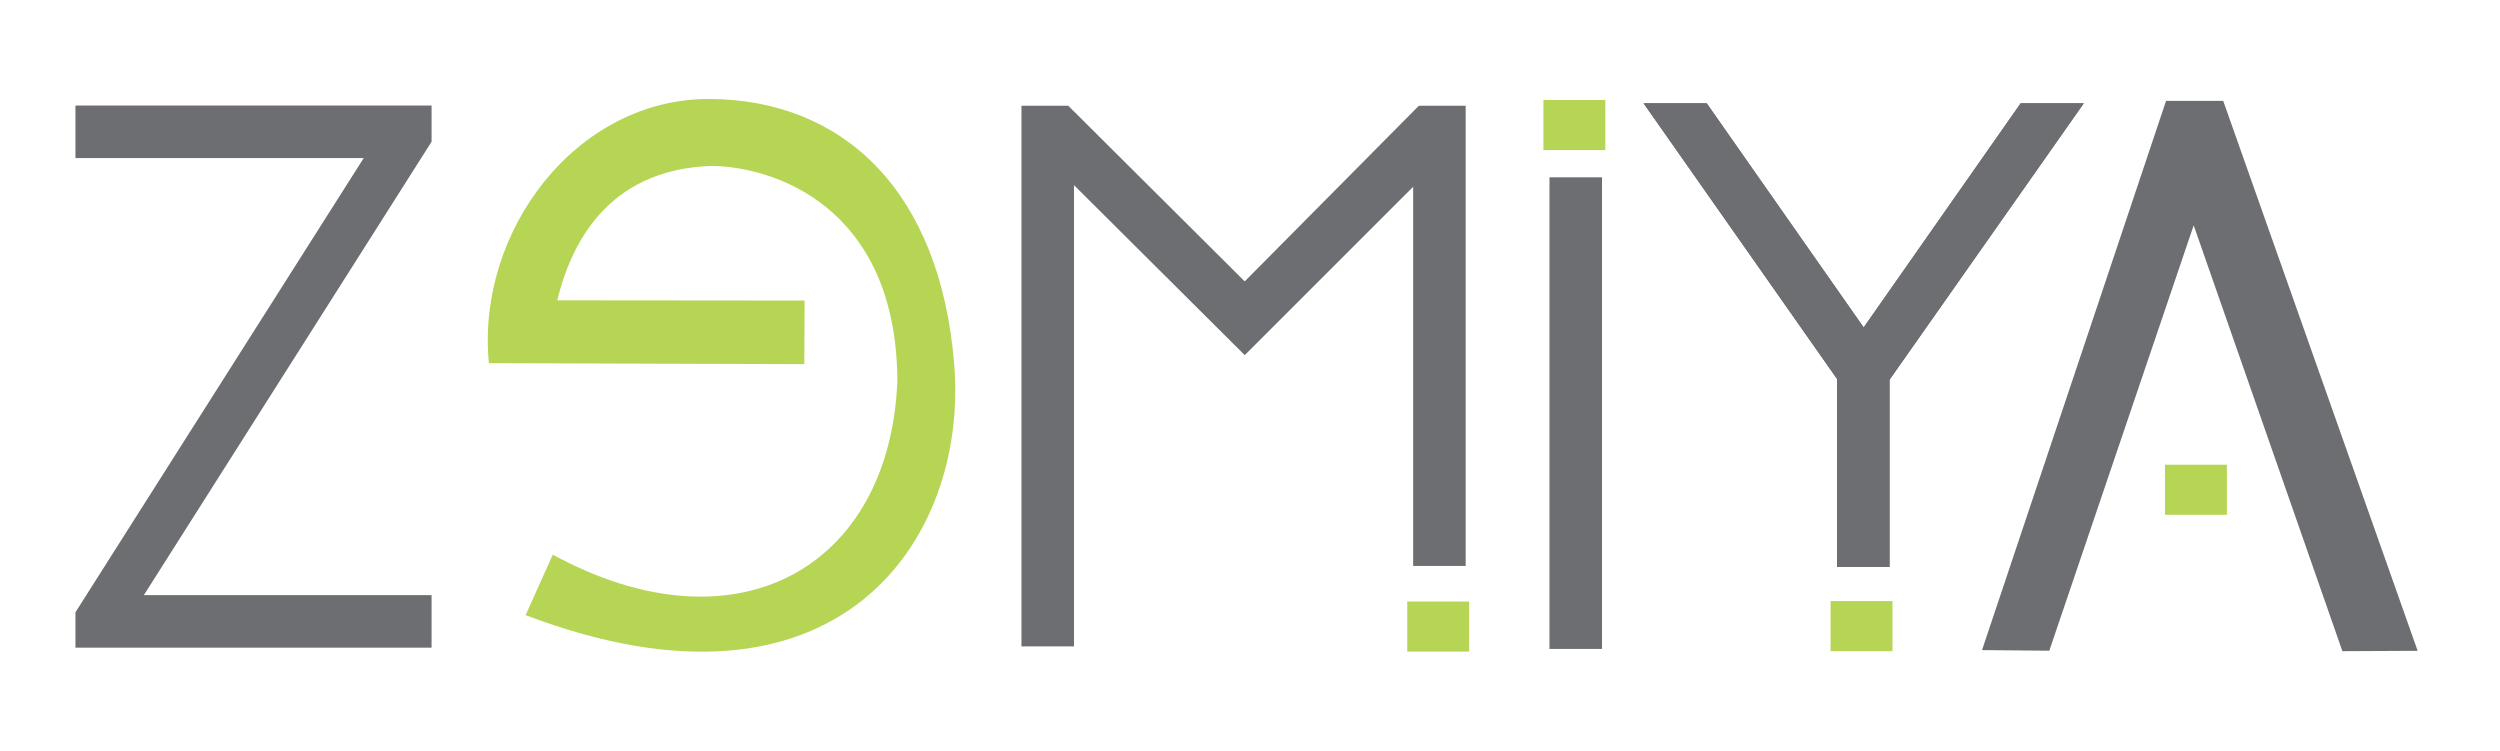 <svg xmlns="http://www.w3.org/2000/svg" id="Capa_1" data-name="Capa 1" viewBox="0 0 614.868 184.621"><defs><style>      .cls-1 {        stroke-width: 1px;      }      .cls-1, .cls-2, .cls-3, .cls-4, .cls-5, .cls-6 {        fill-rule: evenodd;      }      .cls-1, .cls-2, .cls-3, .cls-7 {        stroke: #6d6e71;        stroke-miterlimit: 22.926;      }      .cls-1, .cls-5, .cls-8 {        fill: #6d6e71;      }      .cls-2 {        stroke-width: 4.809px;      }      .cls-2, .cls-3, .cls-4, .cls-7 {        fill: none;      }      .cls-3 {        stroke-width: 4.808px;      }      .cls-4, .cls-5, .cls-6, .cls-8, .cls-9 {        stroke-width: 0px;      }      .cls-6, .cls-9 {        fill: #b6d554;      }      .cls-7 {        stroke-width: 4.809px;      }    </style></defs><rect class="cls-9" x="532.47" y="114.295" width="15.226" height="12.317"></rect><g><polygon class="cls-3" points="103.741 34.156 31.006 148.777 103.741 148.777 103.741 156.882 20.96 156.882 20.96 151.286 93.829 36.472 20.96 36.472 20.96 28.367 103.741 28.367 103.741 34.156"></polygon><path class="cls-5" d="m103.741,34.156L31.006,148.777h72.736v8.105H20.96v-5.596L93.829,36.472H20.96v-8.105h82.781v5.789Z"></path></g><g><polygon class="cls-2" points="358.075 28.413 358.075 136.79 349.967 136.79 349.967 40.134 306.143 83.946 261.74 39.75 261.74 156.579 253.632 156.579 253.632 28.413 261.74 28.413 306.143 72.609 349.967 28.413 358.075 28.413"></polygon><path class="cls-5" d="m358.075,28.413v108.377h-8.108V40.134l-43.824,43.811-44.403-44.195v116.829h-8.108V28.413h8.108l44.403,44.195,43.824-44.195h8.108Z"></path></g><rect class="cls-7" x="383.492" y="46.012" width="8.108" height="111.183"></rect><g><polygon class="cls-2" points="462.324 92.636 462.324 137.034 454.216 137.034 454.216 92.443 408.848 27.8 418.501 27.8 458.366 84.724 498.232 27.8 507.885 27.8 462.324 92.636"></polygon><path class="cls-4" d="m462.324,92.636v44.398h-8.108v-44.591l-45.368-64.643h9.653l39.866,56.925,39.866-56.925h9.653l-45.561,64.836Z"></path></g><g><polygon class="cls-2" points="462.324 92.636 462.324 137.034 454.216 137.034 454.216 92.443 408.848 27.8 418.501 27.8 458.366 84.724 498.232 27.8 507.885 27.8 462.324 92.636"></polygon><path class="cls-5" d="m462.324,92.636v44.398h-8.108v-44.591l-45.368-64.643h9.653l39.866,56.925,39.866-56.925h9.653l-45.561,64.836Z"></path></g><polygon class="cls-1" points="488.166 159.395 503.66 159.539 539.522 53.888 576.459 159.656 593.909 159.571 546.439 25.305 533.092 25.308 488.166 159.395"></polygon><rect class="cls-9" x="379.603" y="24.593" width="15.226" height="12.317"></rect><rect class="cls-9" x="346.108" y="147.942" width="15.226" height="12.317"></rect><rect class="cls-9" x="450.223" y="147.839" width="15.226" height="12.317"></rect><path class="cls-6" d="m135.952,136.41l-6.679,14.88c76.877,29.22,108.818-18.475,105.432-61.426-3.386-42.951-27.321-65.303-60.074-65.523-32.754-.221-57.535,32.391-54.393,64.978l77.579.245.072-15.645-60.826-.057c4.044-16.749,14.497-32.262,37.86-33.05,14.992.081,45.529,9.689,45.787,52.804-1.845,46.152-39.648,67.356-84.757,42.794Z"></path><rect class="cls-8" x="383.795" y="45.325" width="7.806" height="112.64"></rect></svg>